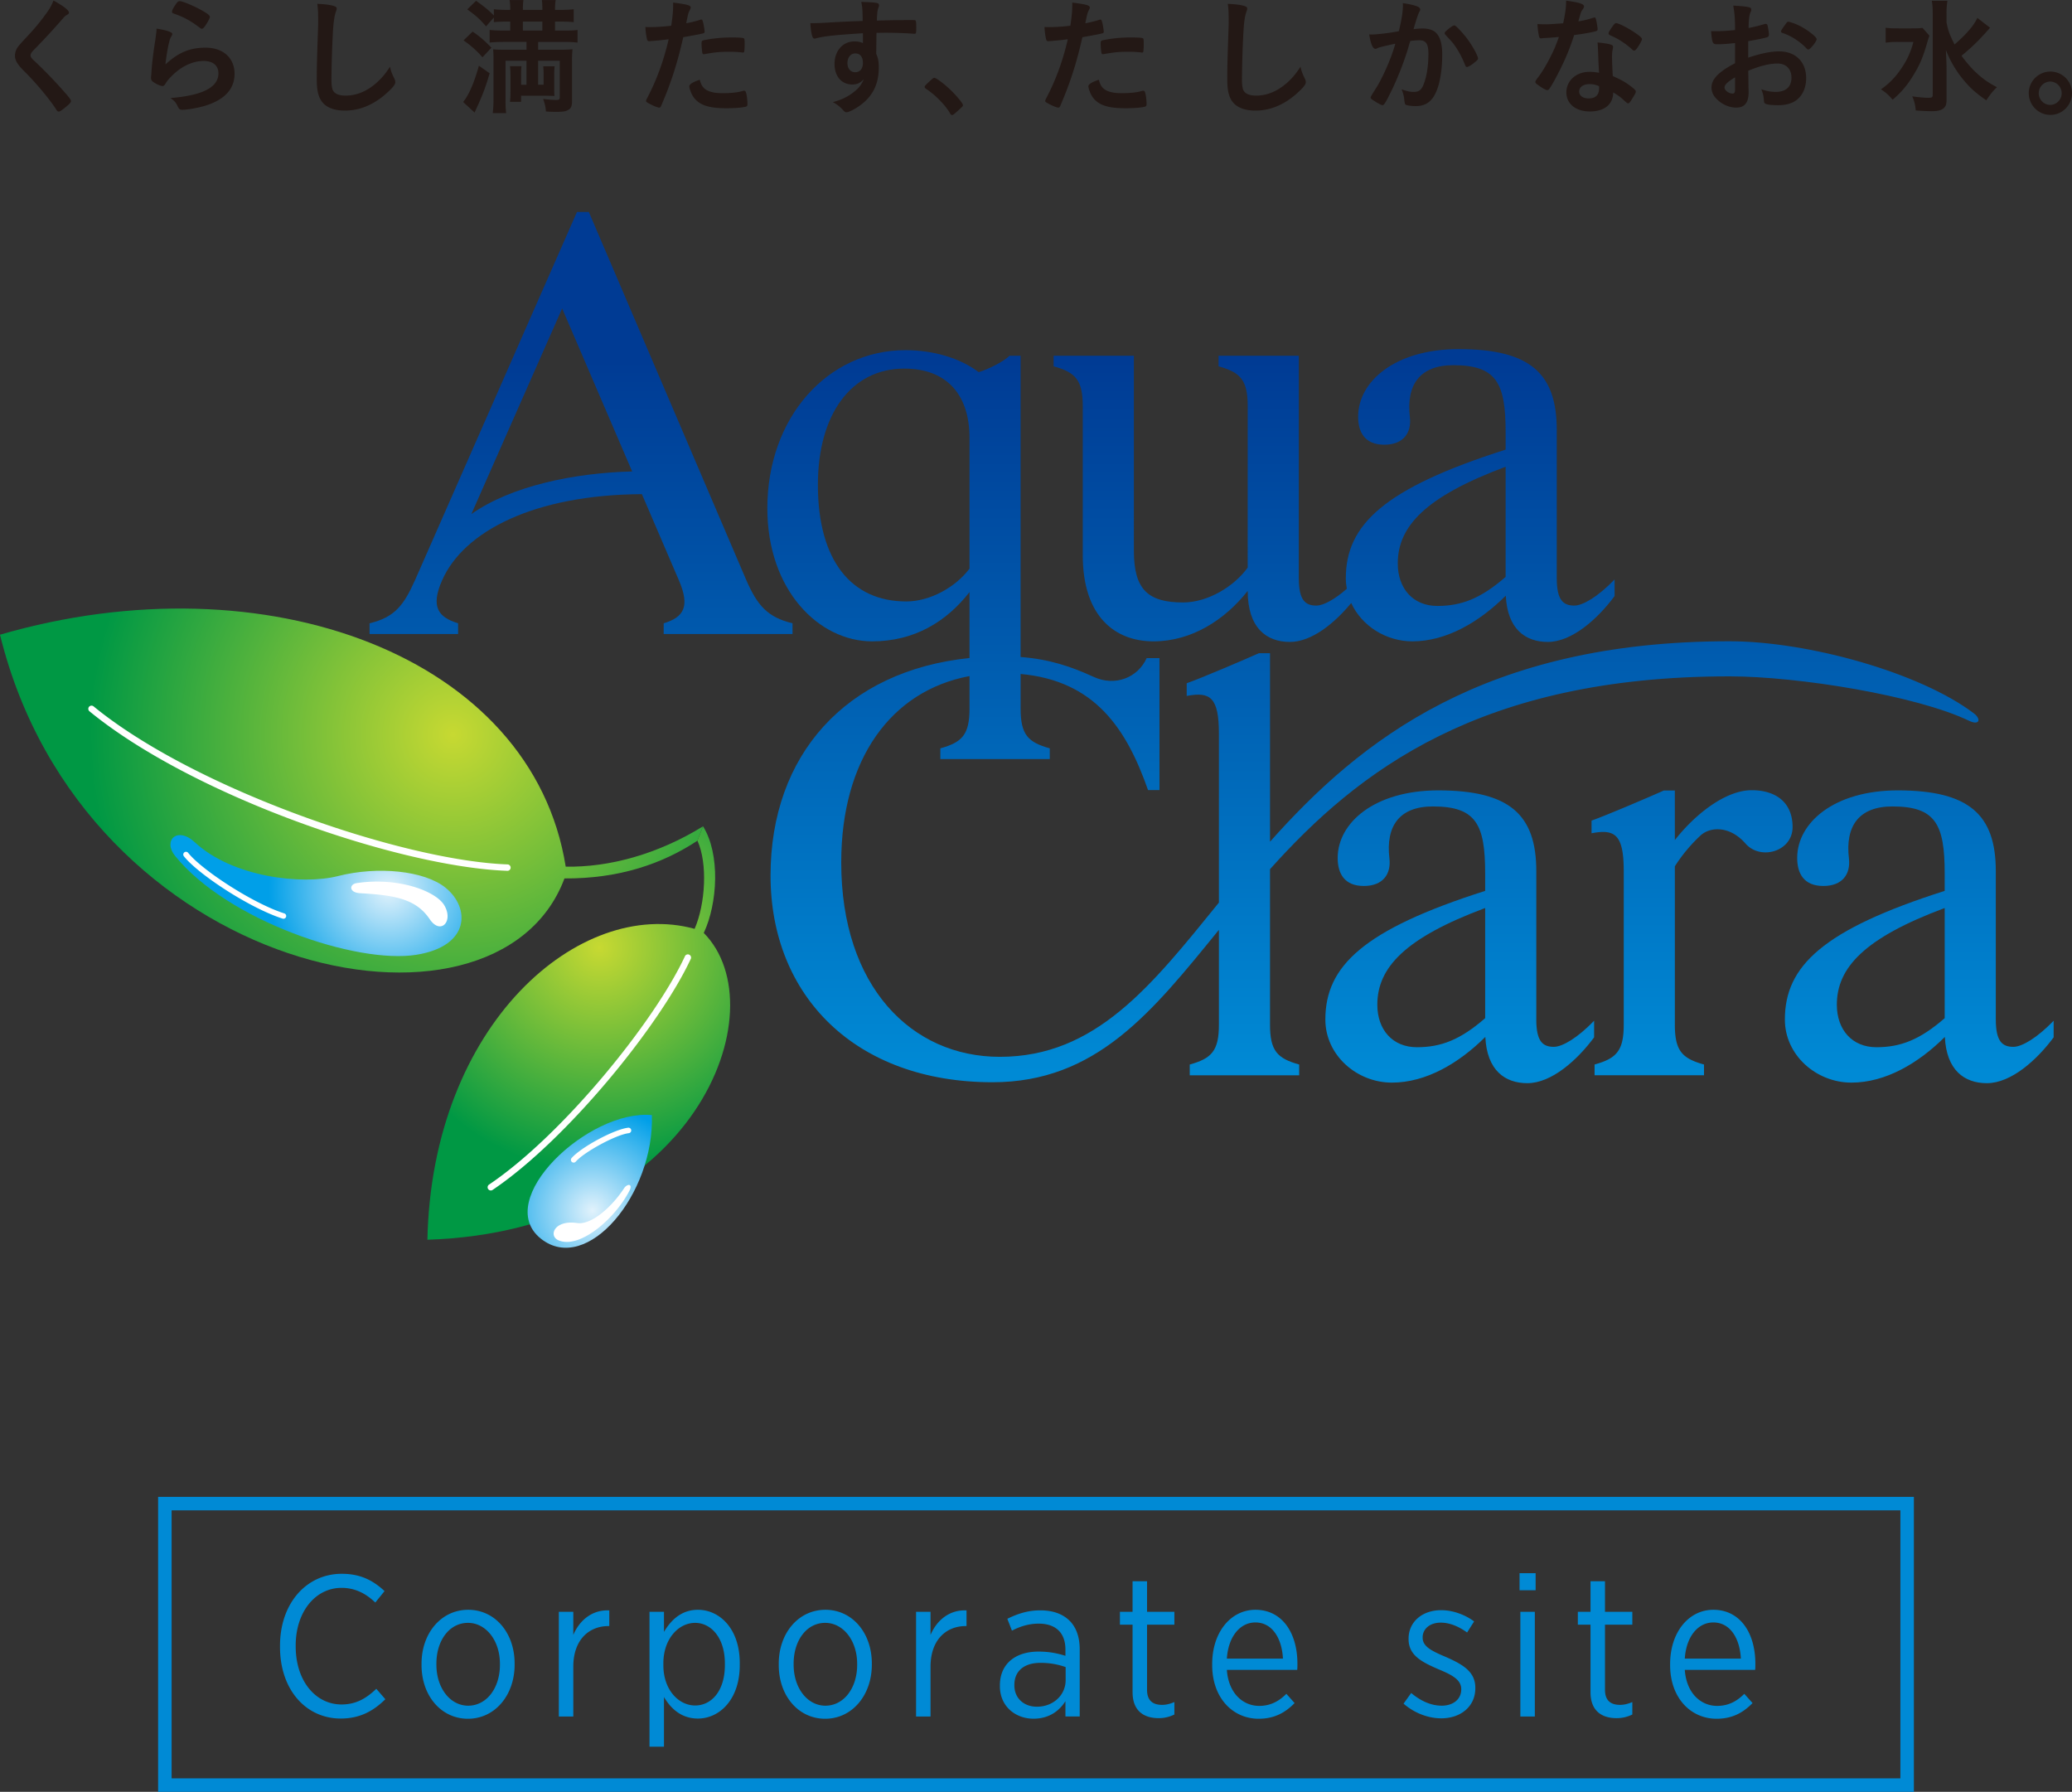 <svg data-name="レイヤー_1" xmlns="http://www.w3.org/2000/svg" xmlns:xlink="http://www.w3.org/1999/xlink" viewBox="0 0 154.602 133.686"><rect x="0" y="0" width="154.602" height="133.686" fill="#333333" stroke="none"/><defs><linearGradient id="a" x1="97.112" y1="-162.767" x2="97.112" y2="-212.615" gradientTransform="translate(-1.335 254.131) scale(1.069)" gradientUnits="userSpaceOnUse"><stop offset="0" stop-color="#008ad5"/><stop offset="1" stop-color="#003b94"/></linearGradient><linearGradient id="d" x1="94.401" y1="-162.767" x2="94.401" y2="-212.615" xlink:href="#a"/><linearGradient id="e" x1="103.176" y1="-162.766" x2="103.176" y2="-212.615" xlink:href="#a"/><linearGradient id="f" x1="41.821" y1="-162.767" x2="41.821" y2="-212.615" xlink:href="#a"/><linearGradient id="g" x1="135.261" y1="-162.766" x2="135.261" y2="-212.615" xlink:href="#a"/><linearGradient id="h" x1="119.397" y1="-162.767" x2="119.397" y2="-212.615" xlink:href="#a"/><radialGradient id="b" cx="32.862" cy="-186.466" fx="32.862" fy="-186.466" r="25.42" gradientTransform="translate(-1.335 254.131) scale(1.069)" gradientUnits="userSpaceOnUse"><stop offset="0" stop-color="#c7d932"/><stop offset="1" stop-color="#009844"/></radialGradient><radialGradient id="i" cx="43.087" cy="-171.607" fx="43.087" fy="-171.607" r="15.658" xlink:href="#b"/><radialGradient id="c" cx="28.388" cy="-175.602" fx="28.388" fy="-175.602" r="8.388" gradientTransform="translate(-1.335 254.131) scale(1.069)" gradientUnits="userSpaceOnUse"><stop offset="0" stop-color="#e1f2fc"/><stop offset="1" stop-color="#009fe8"/></radialGradient><radialGradient id="j" cx="42.608" cy="-153.234" fx="42.608" fy="-153.234" r="7.377" xlink:href="#c"/></defs><path d="M20.893 122.88v-.09c0-3.181 1.98-5.37 4.605-5.37 1.44 0 2.37.524 3.195 1.29l-.69.854c-.66-.63-1.455-1.095-2.52-1.095-1.935 0-3.42 1.77-3.42 4.305v.061c0 2.579 1.485 4.334 3.42 4.334 1.08 0 1.845-.449 2.595-1.17l.675.78c-.885.87-1.89 1.44-3.33 1.44-2.595 0-4.53-2.146-4.53-5.34ZM31.453 124.23v-.105c0-2.279 1.47-4.02 3.48-4.02s3.465 1.725 3.465 4.005v.09c0 2.28-1.47 4.035-3.48 4.035s-3.465-1.725-3.465-4.005Zm5.849-.015v-.075c0-1.755-1.05-3.06-2.385-3.06-1.38 0-2.355 1.305-2.355 3.044v.075c0 1.755 1.035 3.061 2.37 3.061 1.38 0 2.37-1.32 2.37-3.045ZM41.697 120.255h1.08v1.725c.465-1.095 1.41-1.89 2.685-1.83v1.17h-.06c-1.455 0-2.625 1.021-2.625 3.03v3.72h-1.08v-7.814ZM48.462 120.255h1.08v1.5c.525-.885 1.305-1.65 2.535-1.65 1.59 0 3.12 1.38 3.12 3.975v.15c0 2.595-1.53 3.99-3.12 3.99-1.245 0-2.025-.75-2.535-1.605v3.705h-1.08v-10.064Zm5.625 3.975v-.12c0-1.905-1.02-3.029-2.22-3.029-1.23 0-2.37 1.185-2.37 3.015v.149c0 1.83 1.14 3 2.37 3s2.22-1.095 2.22-3.015ZM58.107 124.23v-.105c0-2.279 1.47-4.02 3.48-4.02s3.465 1.725 3.465 4.005v.09c0 2.28-1.47 4.035-3.48 4.035s-3.465-1.725-3.465-4.005Zm5.85-.015v-.075c0-1.755-1.05-3.06-2.385-3.06-1.38 0-2.355 1.305-2.355 3.044v.075c0 1.755 1.035 3.061 2.37 3.061 1.38 0 2.37-1.32 2.37-3.045ZM68.352 120.255h1.08v1.725c.465-1.095 1.41-1.89 2.685-1.83v1.17h-.06c-1.455 0-2.625 1.021-2.625 3.03v3.72h-1.08v-7.814ZM74.607 125.805v-.061c0-1.604 1.155-2.52 2.88-2.52.825 0 1.425.135 2.01.314v-.465c0-1.26-.735-1.935-1.995-1.935-.78 0-1.455.24-1.995.525l-.345-.886c.735-.359 1.5-.63 2.46-.63.945 0 1.68.271 2.19.78.48.479.75 1.2.75 2.115v5.024h-1.065v-1.14c-.465.734-1.23 1.305-2.385 1.305-1.305 0-2.505-.885-2.505-2.43Zm4.905-.45v-.975a5.485 5.485 0 0 0-1.89-.315c-1.245 0-1.935.646-1.935 1.635v.045c0 .976.735 1.59 1.665 1.59 1.2.016 2.16-.84 2.16-1.979ZM84.507 126.255v-5.04h-.945v-.96h.945v-2.28h1.08v2.28h2.04v.96h-2.04v4.859c0 .825.45 1.125 1.125 1.125.3 0 .6-.075.915-.21v.93c-.345.165-.72.271-1.17.271-1.11 0-1.95-.54-1.95-1.935ZM90.447 124.23v-.075c0-2.385 1.395-4.05 3.225-4.05 1.965 0 3.135 1.68 3.135 4.035 0 .104 0 .314-.015.45h-5.25c.12 1.725 1.185 2.685 2.415 2.685.855 0 1.485-.36 2.025-.9l.615.69c-.705.72-1.515 1.17-2.685 1.17-1.905 0-3.465-1.53-3.465-4.005Zm5.28-.481c-.075-1.484-.78-2.699-2.055-2.699-1.155 0-2.025 1.064-2.13 2.699h4.185ZM104.726 127.109l.57-.795c.735.615 1.5.945 2.28.945.855 0 1.455-.48 1.455-1.216v-.015c0-.689-.645-1.05-1.695-1.484-1.245-.54-2.235-1.035-2.235-2.25v-.03c0-1.275 1.035-2.13 2.43-2.13.885 0 1.8.345 2.46.84l-.525.825c-.6-.436-1.275-.735-1.965-.735-.825 0-1.35.48-1.35 1.095v.03c0 .66.675.99 1.74 1.44 1.29.569 2.19 1.109 2.19 2.295v.029c0 1.396-1.125 2.25-2.535 2.25-.96 0-1.995-.375-2.82-1.095ZM113.381 117.375h1.2v1.274h-1.2v-1.274Zm.06 2.88h1.08v7.814h-1.08v-7.814ZM118.676 126.255v-5.04h-.945v-.96h.945v-2.28h1.08v2.28h2.04v.96h-2.04v4.859c0 .825.45 1.125 1.125 1.125.3 0 .6-.075.915-.21v.93c-.345.165-.72.271-1.17.271-1.11 0-1.95-.54-1.95-1.935ZM124.616 124.23v-.075c0-2.385 1.395-4.05 3.225-4.05 1.965 0 3.135 1.68 3.135 4.035 0 .104 0 .314-.015.45h-5.25c.12 1.725 1.185 2.685 2.415 2.685.855 0 1.485-.36 2.025-.9l.615.69c-.705.72-1.515 1.17-2.685 1.17-1.905 0-3.465-1.53-3.465-4.005Zm5.279-.481c-.075-1.484-.78-2.699-2.055-2.699-1.155 0-2.025 1.064-2.13 2.699h4.185Z" style="fill:#008ad5"/><path style="fill:none;stroke:#008ad5;stroke-linecap:round;stroke-miterlimit:10;stroke-width:1.007px" d="M12.301 112.183h130v21h-130z"/><path d="M5.144.935c0 .086-.038.114-.2.21a.93.93 0 0 0-.238.219 51.67 51.67 0 0 1-2.195 2.375c-.162.162-.229.286-.229.401 0 .105.076.219.258.381a33.01 33.01 0 0 1 2.157 2.222c.477.534.601.706.601.801 0 .105-.162.267-.554.572-.181.143-.296.21-.353.21-.086 0-.124-.038-.22-.191-.41-.649-1.413-1.86-2.176-2.632-.429-.429-.515-.525-.649-.715-.162-.229-.229-.42-.229-.639 0-.191.057-.391.172-.582q.105-.172.687-.791A16.482 16.482 0 0 0 3.494.945c.248-.353.372-.582.496-.906.744.41 1.155.725 1.155.897ZM15.344 3.557c1.308 0 2.157.772 2.157 1.945 0 1.125-.716 1.917-2.148 2.374-.515.162-1.365.315-1.746.315-.2 0-.248-.048-.382-.324-.105-.219-.22-.353-.506-.553 2.396-.191 3.579-.801 3.579-1.841 0-.582-.41-.925-1.098-.925-.869 0-1.766.448-2.501 1.24a2.392 2.392 0 0 0-.343.439c-.086.143-.143.191-.229.191-.143 0-.477-.143-.706-.315-.115-.086-.153-.153-.153-.305q0-.076.028-.305c0-.029 0-.095.01-.2.048-.61.076-.868.191-1.726q.019-.105.086-.553c.01-.028.029-.21.077-.563.01-.086.019-.162.019-.315.458.067.888.172 1.069.277.076.038.115.086.105.143 0 .038-.019.067-.048.124-.105.162-.133.248-.219.61s-.22 1.202-.239 1.516c.973-.897 1.823-1.249 2.997-1.249ZM15.172.839c.372.219.487.324.487.429 0 .086-.153.372-.315.61-.153.219-.21.267-.286.267-.048 0-.076-.019-.191-.105-.64-.486-1.145-.763-1.861-1.011-.143-.057-.172-.076-.172-.153 0-.095.076-.257.248-.505.153-.229.22-.286.325-.286.229 0 1.164.401 1.766.753ZM24.818.42c.239.067.305.114.305.219 0 .067-.01.095-.057.229-.105.277-.181.763-.22 1.43a77.118 77.118 0 0 0-.115 3.672c0 .305.029.534.076.687.105.315.439.477.974.477.859 0 1.67-.353 2.415-1.049.344-.324.554-.582.907-1.106.057.305.134.505.344.935a.556.556 0 0 1 .048.219c0 .172-.181.401-.658.83-.945.849-1.995 1.288-3.092 1.288-.725 0-1.26-.181-1.603-.525-.363-.381-.506-.877-.506-1.821 0-.744.01-1.316.086-3.538.01-.334.019-.534.019-.62 0-.811-.01-1.049-.067-1.459.487.019.859.057 1.145.134ZM36.534 5.464c-.248.887-.525 1.64-.974 2.604-.067.152-.095.2-.143.334l-.859-.791c.439-.544.83-1.459 1.174-2.708l.802.563Zm-1.269-3.108c.563.391.85.639 1.403 1.202L36 4.273a7.448 7.448 0 0 0-1.413-1.259l.678-.658Zm2.272.772c-.42 0-.754.019-1.002.048v-.944c.238.029.525.048.973.048h.563v-.667h-.334c-.382 0-.601.01-.888.038v-.343l-.582.658c-.496-.572-.716-.763-1.403-1.268l.659-.639c.649.467.935.696 1.327 1.097V.689c.219.029.544.048.907.048h.315V.68c0-.286-.019-.496-.048-.677h1.031a4.128 4.128 0 0 0-.038.677v.057h1.451V.67c0-.277-.01-.486-.038-.667h1.031a4.164 4.164 0 0 0-.048.667v.067h.477c.363 0 .697-.019.916-.048v.963a7.885 7.885 0 0 0-.897-.038h-.496v.667h.678c.525 0 .773-.009 1.002-.048v.944a8.409 8.409 0 0 0-1.002-.048h-1.938v.582h1.565c.468 0 .754-.01 1.002-.038a7.74 7.74 0 0 0-.038.944v2.937c0 .381-.086.563-.343.677-.162.086-.391.114-.84.114a9.19 9.19 0 0 1-.764-.029c-.028-.343-.057-.486-.21-.935.391.048.716.076.954.076.248 0 .286-.029.286-.219V4.529h-1.613v1.793h.41v-.668a6.8 6.8 0 0 0-.029-.706h.85c-.019.2-.029.315-.029.706v.811c0 .363 0 .505.019.696-.095-.009-.305-.009-.63-.019h-1.861V7.6h-.83c.029-.21.038-.41.038-.734V5.655c0-.324-.009-.496-.038-.715h.859a6.094 6.094 0 0 0-.028.715v.668h.401V4.53h-1.565v2.909c0 .448.01.677.048 1.001h-1.002c.038-.296.057-.601.057-1.049V4.463c0-.353 0-.486-.029-.782.181.019.391.028.687.028h1.804v-.582h-1.747Zm2.93-.849v-.667h-1.451v.667h1.451ZM48.594 3.061h-.057c-.048.01-.086.01-.105.01-.086 0-.134-.038-.162-.162a5.059 5.059 0 0 1-.114-.896c.133.01.238.01.305.01.515 0 1.117-.038 1.623-.105.095-.629.143-1.116.143-1.507V.192c1.107.143 1.317.21 1.308.381 0 .048-.019.076-.057.162-.115.219-.124.248-.277 1.001a8.658 8.658 0 0 0 1.04-.258c.038-.019.048-.019.077-.019.086 0 .105.038.181.372.038.191.076.458.076.534 0 .067-.029.105-.115.124q-.172.057-1.479.286c-.439 1.936-.897 3.366-1.632 5.083-.048.124-.095.172-.153.172-.124 0-.458-.134-.783-.315-.162-.086-.21-.134-.21-.181a.61.61 0 0 1 .076-.2c.725-1.373 1.25-2.832 1.613-4.406-.42.057-.716.086-1.298.134Zm4.076 3.624c.277.181.678.267 1.241.267.62 0 1.155-.057 1.46-.153.076-.019.095-.029.133-.029.086 0 .124.029.153.114.067.2.115.591.115.887 0 .124-.038.172-.162.2-.315.067-.849.105-1.413.105-1.193 0-1.861-.191-2.3-.648a1.674 1.674 0 0 1-.372-.629 1.236 1.236 0 0 1-.095-.353c0-.162.286-.334.783-.496.105.401.22.572.458.734Zm2.682-2.775a8.005 8.005 0 0 0-.926-.048c-.706 0-1.002.029-1.842.172-.019.01-.048.01-.067.01-.057 0-.086-.019-.105-.076-.029-.067-.067-.534-.067-.734 0-.124.019-.181.095-.21.038-.019.096-.029.296-.067a10.117 10.117 0 0 1 1.861-.162c.554 0 .84.019.907.067.048.038.057.114.057.429 0 .277-.019.524-.038.582-.01.029-.048.048-.095.048-.019 0-.048 0-.076-.01ZM64.387 2.479c-2.09.134-2.902.219-3.503.382a.46.46 0 0 1-.105.019c-.067 0-.124-.048-.153-.124-.086-.238-.134-.553-.162-1.03h.229c.305 0 .592-.01 1.508-.067a93.701 93.701 0 0 1 2.167-.095c-.01-.858-.019-.992-.105-1.421.735.019 1.107.048 1.241.105.057.029.086.076.086.172 0 .019-.01.057-.029.105-.086.21-.115.42-.133 1.011 1.393-.038 1.603-.038 2.558-.038.258 0 .296 0 .324.029.038.038.057.181.057.505 0 .439-.01.486-.134.486h-.038a30.838 30.838 0 0 0-2.1-.076q-.22 0-.697.01l-.019 1.564c.143.315.191.582.191 1.04 0 1.192-.439 2.108-1.365 2.785-.382.286-.869.534-1.04.534-.086 0-.134-.029-.21-.105a2.66 2.66 0 0 0-.811-.649c.573-.162.868-.296 1.241-.525.277-.181.525-.381.706-.582a2.59 2.59 0 0 0 .363-.601c-.277.286-.506.391-.859.391-.802 0-1.327-.61-1.327-1.535 0-.973.62-1.679 1.479-1.679.277 0 .449.038.64.124V2.48Zm-1.155 2.232c0 .401.229.677.573.677.363 0 .582-.258.582-.696 0-.448-.21-.706-.573-.706-.343 0-.582.296-.582.725ZM69.433 5.998c.172-.153.22-.191.286-.191.124 0 .697.42 1.117.82.477.439 1.012 1.078 1.012 1.211 0 .086-.019.105-.296.353-.363.334-.439.391-.506.391-.057 0-.115-.038-.162-.133-.334-.591-1.098-1.373-1.775-1.812-.076-.057-.115-.095-.115-.153 0-.067.019-.095.439-.486ZM78.374 3.061h-.057c-.048.01-.086.01-.105.01-.086 0-.133-.038-.162-.162a5.059 5.059 0 0 1-.114-.896c.133.01.238.01.305.01.516 0 1.117-.038 1.623-.105.096-.629.143-1.116.143-1.507V.192c1.107.143 1.317.21 1.308.381 0 .048-.019.076-.057.162-.114.219-.124.248-.277 1.001.372-.067.85-.191 1.041-.258.038-.019.048-.019.076-.019.086 0 .105.038.182.372.038.191.077.458.077.534 0 .067-.029.105-.115.124q-.172.057-1.479.286c-.439 1.936-.897 3.366-1.632 5.083-.048.124-.095.172-.153.172-.124 0-.458-.134-.783-.315-.162-.086-.21-.134-.21-.181 0-.038.028-.105.077-.2.725-1.373 1.25-2.832 1.613-4.406-.42.057-.716.086-1.298.134Zm4.075 3.624c.277.181.678.267 1.241.267.62 0 1.155-.057 1.46-.153.077-.019.096-.029.134-.029.086 0 .124.029.153.114.067.2.114.591.114.887 0 .124-.038.172-.162.2-.315.067-.85.105-1.413.105-1.193 0-1.861-.191-2.301-.648a1.674 1.674 0 0 1-.372-.629 1.246 1.246 0 0 1-.096-.353c0-.162.286-.334.783-.496.105.401.22.572.458.734Zm2.682-2.775a8.005 8.005 0 0 0-.926-.048c-.706 0-1.002.029-1.842.172-.019.01-.048.01-.067.01-.057 0-.086-.019-.105-.076-.028-.067-.067-.534-.067-.734 0-.124.019-.181.095-.21.038-.019.096-.029.296-.067a10.117 10.117 0 0 1 1.861-.162c.553 0 .84.019.907.067.048.038.057.114.057.429 0 .277-.019.524-.038.582-.01.029-.048.048-.096.048-.019 0-.048 0-.077-.01ZM92.754.42c.238.067.306.114.306.219 0 .067-.01.095-.057.229-.105.277-.182.763-.219 1.43a75.8 75.8 0 0 0-.115 3.672c0 .305.028.534.077.687.105.315.439.477.973.477.859 0 1.67-.353 2.415-1.049.343-.324.553-.582.907-1.106.057.305.133.505.343.935a.574.574 0 0 1 .048.219c0 .172-.181.401-.658.83-.945.849-1.995 1.288-3.092 1.288-.725 0-1.26-.181-1.603-.525-.363-.381-.506-.877-.506-1.821 0-.744.009-1.316.086-3.538.01-.334.019-.534.019-.62 0-.811-.009-1.049-.067-1.459.487.019.859.057 1.145.134ZM102.925 3.538c-.077.019-.114.038-.172.067a.209.209 0 0 1-.124.038c-.201 0-.353-.372-.468-1.078.076.01.143.01.181.01.401 0 1.422-.124 2.033-.248.2-.839.305-1.469.305-1.926 0-.038 0-.086-.009-.162.41.048.802.133 1.069.238.153.057.229.143.229.238 0 .048-.01.076-.057.152q-.143.258-.439 1.307c.229-.029.487-.048.649-.048.391 0 .697.076.916.229.382.277.573.839.573 1.707 0 1.421-.258 2.632-.697 3.233-.305.42-.706.62-1.269.62-.343 0-.668-.048-.763-.105q-.077-.048-.105-.401a2.446 2.446 0 0 0-.201-.744c.496.162.621.191.926.191.458 0 .649-.219.859-.982.143-.505.22-1.163.22-1.86 0-.744-.182-1.011-.687-1.011-.172 0-.448.019-.668.057-.028.105-.038.114-.076.248-.267.973-.754 2.26-1.241 3.29-.506 1.04-.63 1.249-.754 1.249-.077 0-.334-.134-.611-.315-.22-.134-.277-.191-.277-.267q0-.048.391-.667c.525-.811 1.212-2.403 1.451-3.338-.706.152-1.098.248-1.183.277Zm4.867-1.068c0-.067.086-.153.363-.372.191-.143.286-.2.353-.2.057 0 .105.029.229.153a7.165 7.165 0 0 1 1.393 1.898c.096.21.153.343.153.401 0 .095-.028.124-.334.372-.191.153-.411.277-.487.277-.067 0-.095-.029-.162-.191a6.864 6.864 0 0 0-.601-1.183c-.248-.381-.296-.439-.859-1.04-.038-.057-.048-.086-.048-.114ZM115.481 2.823c-.172.01-.277.019-.391.029-.086.01-.096.01-.105.01-.077 0-.115-.029-.143-.124-.048-.153-.115-.658-.124-.944.105.01.382.019.725.019.105 0 .859-.048 1.193-.076.162-.773.219-1.173.219-1.688.983.134 1.336.248 1.336.429 0 .067-.01.086-.153.305-.077.114-.105.219-.267.811a6.8 6.8 0 0 0 1.069-.257c.067-.019.095-.029.143-.029.067 0 .086.048.143.324.048.238.077.439.077.544 0 .114-.029.133-.277.191-.325.076-.878.172-1.47.248a17.36 17.36 0 0 1-1.031 2.537c-.334.668-.525 1.02-.783 1.421-.077.114-.124.153-.191.153-.096 0-.363-.143-.697-.391-.153-.105-.191-.153-.191-.219s.038-.124.162-.296c.277-.343.64-.935.955-1.564.267-.525.363-.744.639-1.497-.372.029-.401.038-.84.067Zm3.14 5.493c-1.04 0-1.747-.572-1.747-1.421 0-.877.735-1.535 1.718-1.535.229 0 .334.01.725.067-.038-.458-.038-.639-.076-1.526 0-.181-.019-.429-.038-.734.487.048.859.105 1.04.181.077.029.115.076.115.152 0 .048-.01.086-.019.153-.048.2-.057.343-.057.601 0 .353.028.954.057 1.421.678.305.954.458 1.432.83.21.162.286.248.286.324 0 .095-.048.181-.315.61-.114.191-.2.277-.267.277q-.057 0-.325-.248c-.21-.21-.448-.372-.783-.572 0 .887-.649 1.421-1.747 1.421Zm-.019-2.041c-.458 0-.773.219-.773.553 0 .315.286.515.716.515.506 0 .773-.258.773-.763 0-.076 0-.152-.009-.152a1.642 1.642 0 0 0-.706-.153Zm3.57-2.708c-.115.162-.172.21-.239.21-.048 0-.086-.019-.153-.086a5.799 5.799 0 0 0-.926-.696q-.229-.143-.649-.334c-.133-.057-.181-.095-.181-.172 0-.067.048-.152.191-.372.229-.334.286-.391.372-.391.181 0 .888.362 1.393.706.41.277.534.391.534.496 0 .076-.153.363-.343.639ZM129.459 3.214c-.754.076-.945.086-1.374.086-.296 0-.344-.124-.411-.973h.372c.468 0 .888-.029 1.413-.086v-.2c0-.62-.038-1.106-.133-1.621.725.038 1.012.076 1.212.133.096.029.133.076.133.172 0 .057-.009.095-.057.191-.086.181-.134.525-.143 1.173a12.67 12.67 0 0 0 1.203-.296c.028-.01.048-.01.067-.01.077 0 .124.038.143.105.048.191.105.572.105.715a.185.185 0 0 1-.124.172c-.114.048-.811.191-1.422.296v1.23c.945-.315 1.68-.467 2.309-.467 1.222 0 2.014.782 2.014 1.993 0 .782-.315 1.411-.878 1.745-.296.172-.716.277-1.174.277-.477 0-.868-.038-.973-.105-.105-.057-.114-.086-.133-.315a2.367 2.367 0 0 0-.191-.773c.391.143.716.2 1.088.2.745 0 1.165-.381 1.165-1.058 0-.649-.401-1.059-1.041-1.059-.601 0-1.365.191-2.185.544l.009.41q.009.629.009.763c.01.172.01.343.01.429 0 .773-.296 1.144-.926 1.144-.601 0-1.231-.324-1.613-.82a1.12 1.12 0 0 1-.229-.687c0-.62.554-1.183 1.756-1.803V3.212Zm0 2.556c-.553.334-.783.553-.783.753 0 .219.315.458.601.458.134 0 .182-.086.182-.305V5.77Zm5.326-2.165c-.487-.515-1.155-.944-1.785-1.144-.077-.029-.114-.067-.114-.114 0-.057.095-.21.363-.572.105-.143.114-.152.21-.152.095.01.458.134.706.248.601.277 1.384.868 1.384 1.049 0 .172-.477.773-.62.773-.048 0-.086-.019-.143-.086ZM143.963 2.661q-.067.172-.191.61c-.324 1.116-.592 1.707-1.164 2.594a6.77 6.77 0 0 1-1.393 1.574 3.39 3.39 0 0 0-.869-.773 5.53 5.53 0 0 0 1.336-1.297c.534-.725.849-1.354 1.088-2.241h-1.155a5.92 5.92 0 0 0-.916.057V2.069c.267.038.477.048.973.048h.964c.43 0 .63-.01.811-.038l.515.582Zm4.524-.591c-.01.009-.077.086-.201.229l-.286.315a14.792 14.792 0 0 1-1.642 1.545 9.1 9.1 0 0 0 1.04 1.211c.516.486.926.782 1.603 1.135-.315.305-.487.515-.792.982-.763-.534-1.107-.839-1.566-1.364a7.986 7.986 0 0 1-1.45-2.394c.038.916.048 1.135.048 1.43v2.194c.009.401-.048.582-.229.734-.172.143-.439.21-.868.21-.344 0-.831-.028-1.203-.057a2.965 2.965 0 0 0-.258-1.049c.496.067.897.105 1.193.105.277 0 .334-.038.334-.229V1.02c0-.381-.019-.687-.067-.963h1.164a5.683 5.683 0 0 0-.067.963v.648c.105.582.229.925.601 1.65.878-.763 1.441-1.411 1.699-1.983l.945.734ZM154.602 6.952c0 .896-.726 1.621-1.613 1.621s-1.613-.725-1.613-1.621c0-.887.725-1.612 1.613-1.612a1.61 1.61 0 0 1 1.613 1.612Zm-2.482 0c0 .486.391.877.868.877a.873.873 0 0 0 0-1.745.871.871 0 0 0-.868.868Z" style="fill:#231815"/><path d="M94.762 76.449v-11.6c6.549-7.311 15.66-14.387 34.282-14.387 5.123 0 13.965 1.434 17.876 3.314.782.376.925-.124.361-.552-3.984-3.025-12.346-5.38-18.248-5.38-18.276 0-27.548 7.39-34.271 14.955V48.733h-.824c-.896.402-4.254 1.845-5.392 2.244v.947c1.764-.341 2.403.114 2.403 2.833v12.584c-5.041 6.213-9.187 11.508-16.349 11.508-6.6 0-11.832-5.253-11.832-14.5 0-7.704 3.716-12.815 9.572-13.907v2.417c0 1.963-.555 2.523-2.176 2.974v.802h8.164v-.802c-1.621-.452-2.176-1.011-2.176-2.974v-2.575c5.564.506 7.909 4.106 9.508 8.662h.854V49.1h-.956c-.655 1.459-2.351 2.139-3.956 1.402-1.673-.769-3.3-1.321-5.451-1.483V26.542h-.823c-.427.426-1.58 1.01-2.305 1.223-1.409-1.067-3.414-1.639-5.463-1.639-5.801 0-10.305 5.006-10.305 11.797 0 6.12 3.851 9.927 7.818 9.927 3.145 0 5.541-1.461 7.267-3.674v4.918c-9.241.951-14.846 7.244-14.846 16.23s6.336 15.421 16.561 15.421c7.759 0 11.913-5.246 16.894-11.371v7.075c0 1.963-.554 2.523-2.176 2.974v.803h8.165v-.803c-1.622-.451-2.176-1.011-2.176-2.974ZM67.611 44.873c-4.068 0-6.584-3.023-6.584-8.7 0-5.291 2.507-8.673 6.448-8.673 3.155 0 4.865 1.934 4.865 5.174v9.75c-1.026 1.37-2.922 2.45-4.729 2.45Z" style="fill:url(#a)"/><path d="M80.79 30.305v11.118c0 4.537 2.37 6.427 5.276 6.427 2.842 0 5.319-1.593 7.03-3.761.005 2.758 1.397 3.805 3.147 3.805 1.63 0 3.34-1.399 4.577-2.904.779 1.701 2.589 2.86 4.562 2.86 2.559 0 5.005-1.452 6.972-3.407.12 2.492 1.462 3.451 3.135 3.451 1.817 0 3.733-1.735 4.982-3.42v-1.238c-1.237 1.281-2.364 1.946-3.004 1.946-.821 0-1.31-.394-1.31-2.044V32.077c0-4.222-1.994-6.03-7.315-6.03-4.747 0-7.505 2.408-7.505 5.04 0 1.146.487 2.092 1.947 2.092 1.429 0 2.051-.887 1.913-2.055-.283-2.415.741-3.878 3.244-3.878 3.217 0 3.901 1.33 3.901 4.995v1.305c-9.086 2.893-11.924 5.607-11.924 9.601 0 .268.029.529.074.783-.939.822-1.761 1.252-2.273 1.252-.819 0-1.309-.394-1.309-2.044V26.541h-5.988v.788c1.623.452 2.176 1.011 2.176 2.975l-.002 12.043c-1.015 1.414-2.981 2.602-4.82 2.602-2.619 0-3.672-.964-3.672-3.856V26.54h-5.989v.788c1.622.452 2.175 1.011 2.175 2.975Zm31.552 4.519v8.218c-1.864 1.621-3.302 2.167-5.096 2.167-1.81 0-2.951-1.297-2.951-3.172 0-2.768 2.067-4.985 8.047-7.213Z" style="fill:url(#d)"/><path d="M114.631 76.06V64.999c0-4.221-1.993-6.029-7.316-6.029-4.746 0-7.504 2.408-7.504 5.04 0 1.146.488 2.092 1.947 2.092 1.43 0 2.051-.887 1.913-2.056-.285-2.415.743-3.878 3.243-3.878 3.219 0 3.901 1.33 3.901 4.994v1.306c-9.084 2.893-11.924 5.606-11.924 9.601 0 2.651 2.338 4.704 4.964 4.704 2.559 0 5.006-1.453 6.972-3.408.119 2.492 1.462 3.45 3.135 3.45 1.816 0 3.734-1.734 4.982-3.419v-1.238c-1.238 1.281-2.365 1.946-3.006 1.946-.819 0-1.309-.394-1.309-2.044Zm-11.862-1.101c0-2.768 2.068-4.985 8.047-7.213v8.219c-1.864 1.62-3.3 2.167-5.096 2.167-1.809 0-2.951-1.298-2.951-3.173Z" style="fill:url(#e)"/><path d="M49.521 46.503v.802h9.613v-.802c-1.883-.452-2.636-1.351-3.465-3.257L43.935 15.813h-.884L30.984 43.246c-.853 1.907-1.52 2.806-3.409 3.257v.802h6.606v-.802c-1.49-.452-2.06-1.236-1.195-3.201 1.621-3.694 6.927-6.391 14.909-6.434l2.763 6.434c.844 1.964.359 2.749-1.137 3.201Zm-14.35-8.149 6.774-15.34 5.223 12.159c-4.366.113-9.021 1.085-11.997 3.18Z" style="fill:url(#f)"/><path d="M150.227 78.104c-.819 0-1.31-.394-1.31-2.044V64.999c0-4.221-1.993-6.029-7.316-6.029-4.746 0-7.504 2.408-7.504 5.04 0 1.146.488 2.092 1.948 2.092 1.43 0 2.05-.887 1.913-2.056-.285-2.415.743-3.878 3.244-3.878 3.218 0 3.901 1.33 3.901 4.994v1.306c-9.085 2.893-11.925 5.606-11.925 9.601 0 2.651 2.338 4.704 4.964 4.704 2.559 0 5.007-1.453 6.973-3.408.119 2.492 1.462 3.45 3.135 3.45 1.816 0 3.733-1.734 4.982-3.419v-1.238c-1.238 1.281-2.365 1.946-3.005 1.946Zm-13.171-3.145c0-2.768 2.068-4.985 8.047-7.213v8.219c-1.864 1.62-3.302 2.167-5.096 2.167-1.809 0-2.951-1.298-2.951-3.173Z" style="fill:url(#g)"/><path d="M130.696 58.958c-1.943 0-4.213 1.784-5.727 3.72V58.98h-.825c-.896.402-4.253 1.845-5.391 2.243v.947c1.764-.342 2.402.114 2.402 2.832v11.446c0 1.963-.553 2.523-2.176 2.974v.803h8.165v-.803c-1.623-.451-2.175-1.011-2.175-2.974V64.634a11.787 11.787 0 0 1 1.906-2.29c.706-.662 2.176-.768 3.371.598 1.112 1.271 3.507.598 3.507-1.238 0-1.809-1.212-2.747-3.058-2.747Z" style="fill:url(#h)"/><path d="M52.456 61.652c-3.362 2.077-6.994 3.067-10.245 3.009C39.707 48.95 19.828 41.594 0 47.354 6.239 72.78 37.006 79.217 42.118 65.539c4.071.027 7.319-1.094 9.92-2.815" style="fill:url(#b)"/><path d="M52.038 62.724c.77 1.665.607 4.7-.209 6.577-8.545-2.363-19.595 7.062-19.939 23.195 20.016-.65 26.224-17.231 20.622-22.889 1.038-2.217 1.242-5.886-.055-7.956" style="fill:url(#i)"/><path d="M6.643 52.734a.238.238 0 0 0 .034.336c7.739 6.341 23.102 11.604 31.155 11.9a.24.24 0 1 0 .018-.478C30.036 64.205 14.524 58.88 6.98 52.7a.24.24 0 0 0-.336.034Z" style="fill:#fff"/><path d="M13.068 63.864c3.912 4.833 13.569 8.086 18.006 7.371 4.029-.648 4.011-3.514 2.174-5.001-1.587-1.286-5.084-1.621-8.018-.874-2.713.69-7.903.081-10.692-2.517-1.312-1.221-2.407-.135-1.47 1.022Z" style="fill:url(#c)"/><path d="M13.753 63.596a.202.202 0 0 0-.033.287c1.035 1.314 4.869 3.855 7.369 4.655a.206.206 0 0 0 .257-.133.204.204 0 0 0-.133-.257c-2.395-.766-6.192-3.274-7.173-4.518a.204.204 0 0 0-.288-.034ZM26.619 65.887c3.1-.463 5.904.597 6.531 1.655.712 1.203-.275 2.238-1.083 1.042-1.009-1.492-2.539-1.796-5.203-1.943-.829-.046-.824-.668-.245-.753ZM51.115 71.326c-2.241 4.843-9.119 13.348-14.626 17.056a.239.239 0 1 0 .267.397c5.571-3.75 12.526-12.352 14.793-17.252a.24.24 0 0 0-.434-.201Z" style="fill:#fff"/><path d="M48.639 83.196c-4.736-.449-11.917 6.333-8.278 9.224 3.44 2.733 8.477-3.341 8.278-9.224Z" style="fill:url(#j)"/><path d="M41.672 92.538c1.583.678 4.226-1.618 5.296-3.704.269-.524-.162-.548-.413-.165-.878 1.344-2.411 2.739-3.484 2.58-1.714-.255-2.168.96-1.399 1.289ZM46.873 84.139c-1.014.107-3.501 1.44-4.223 2.263a.204.204 0 1 0 .308.27c.646-.739 3.051-2.031 3.958-2.126a.205.205 0 0 0-.043-.408Z" style="fill:#fff"/></svg>